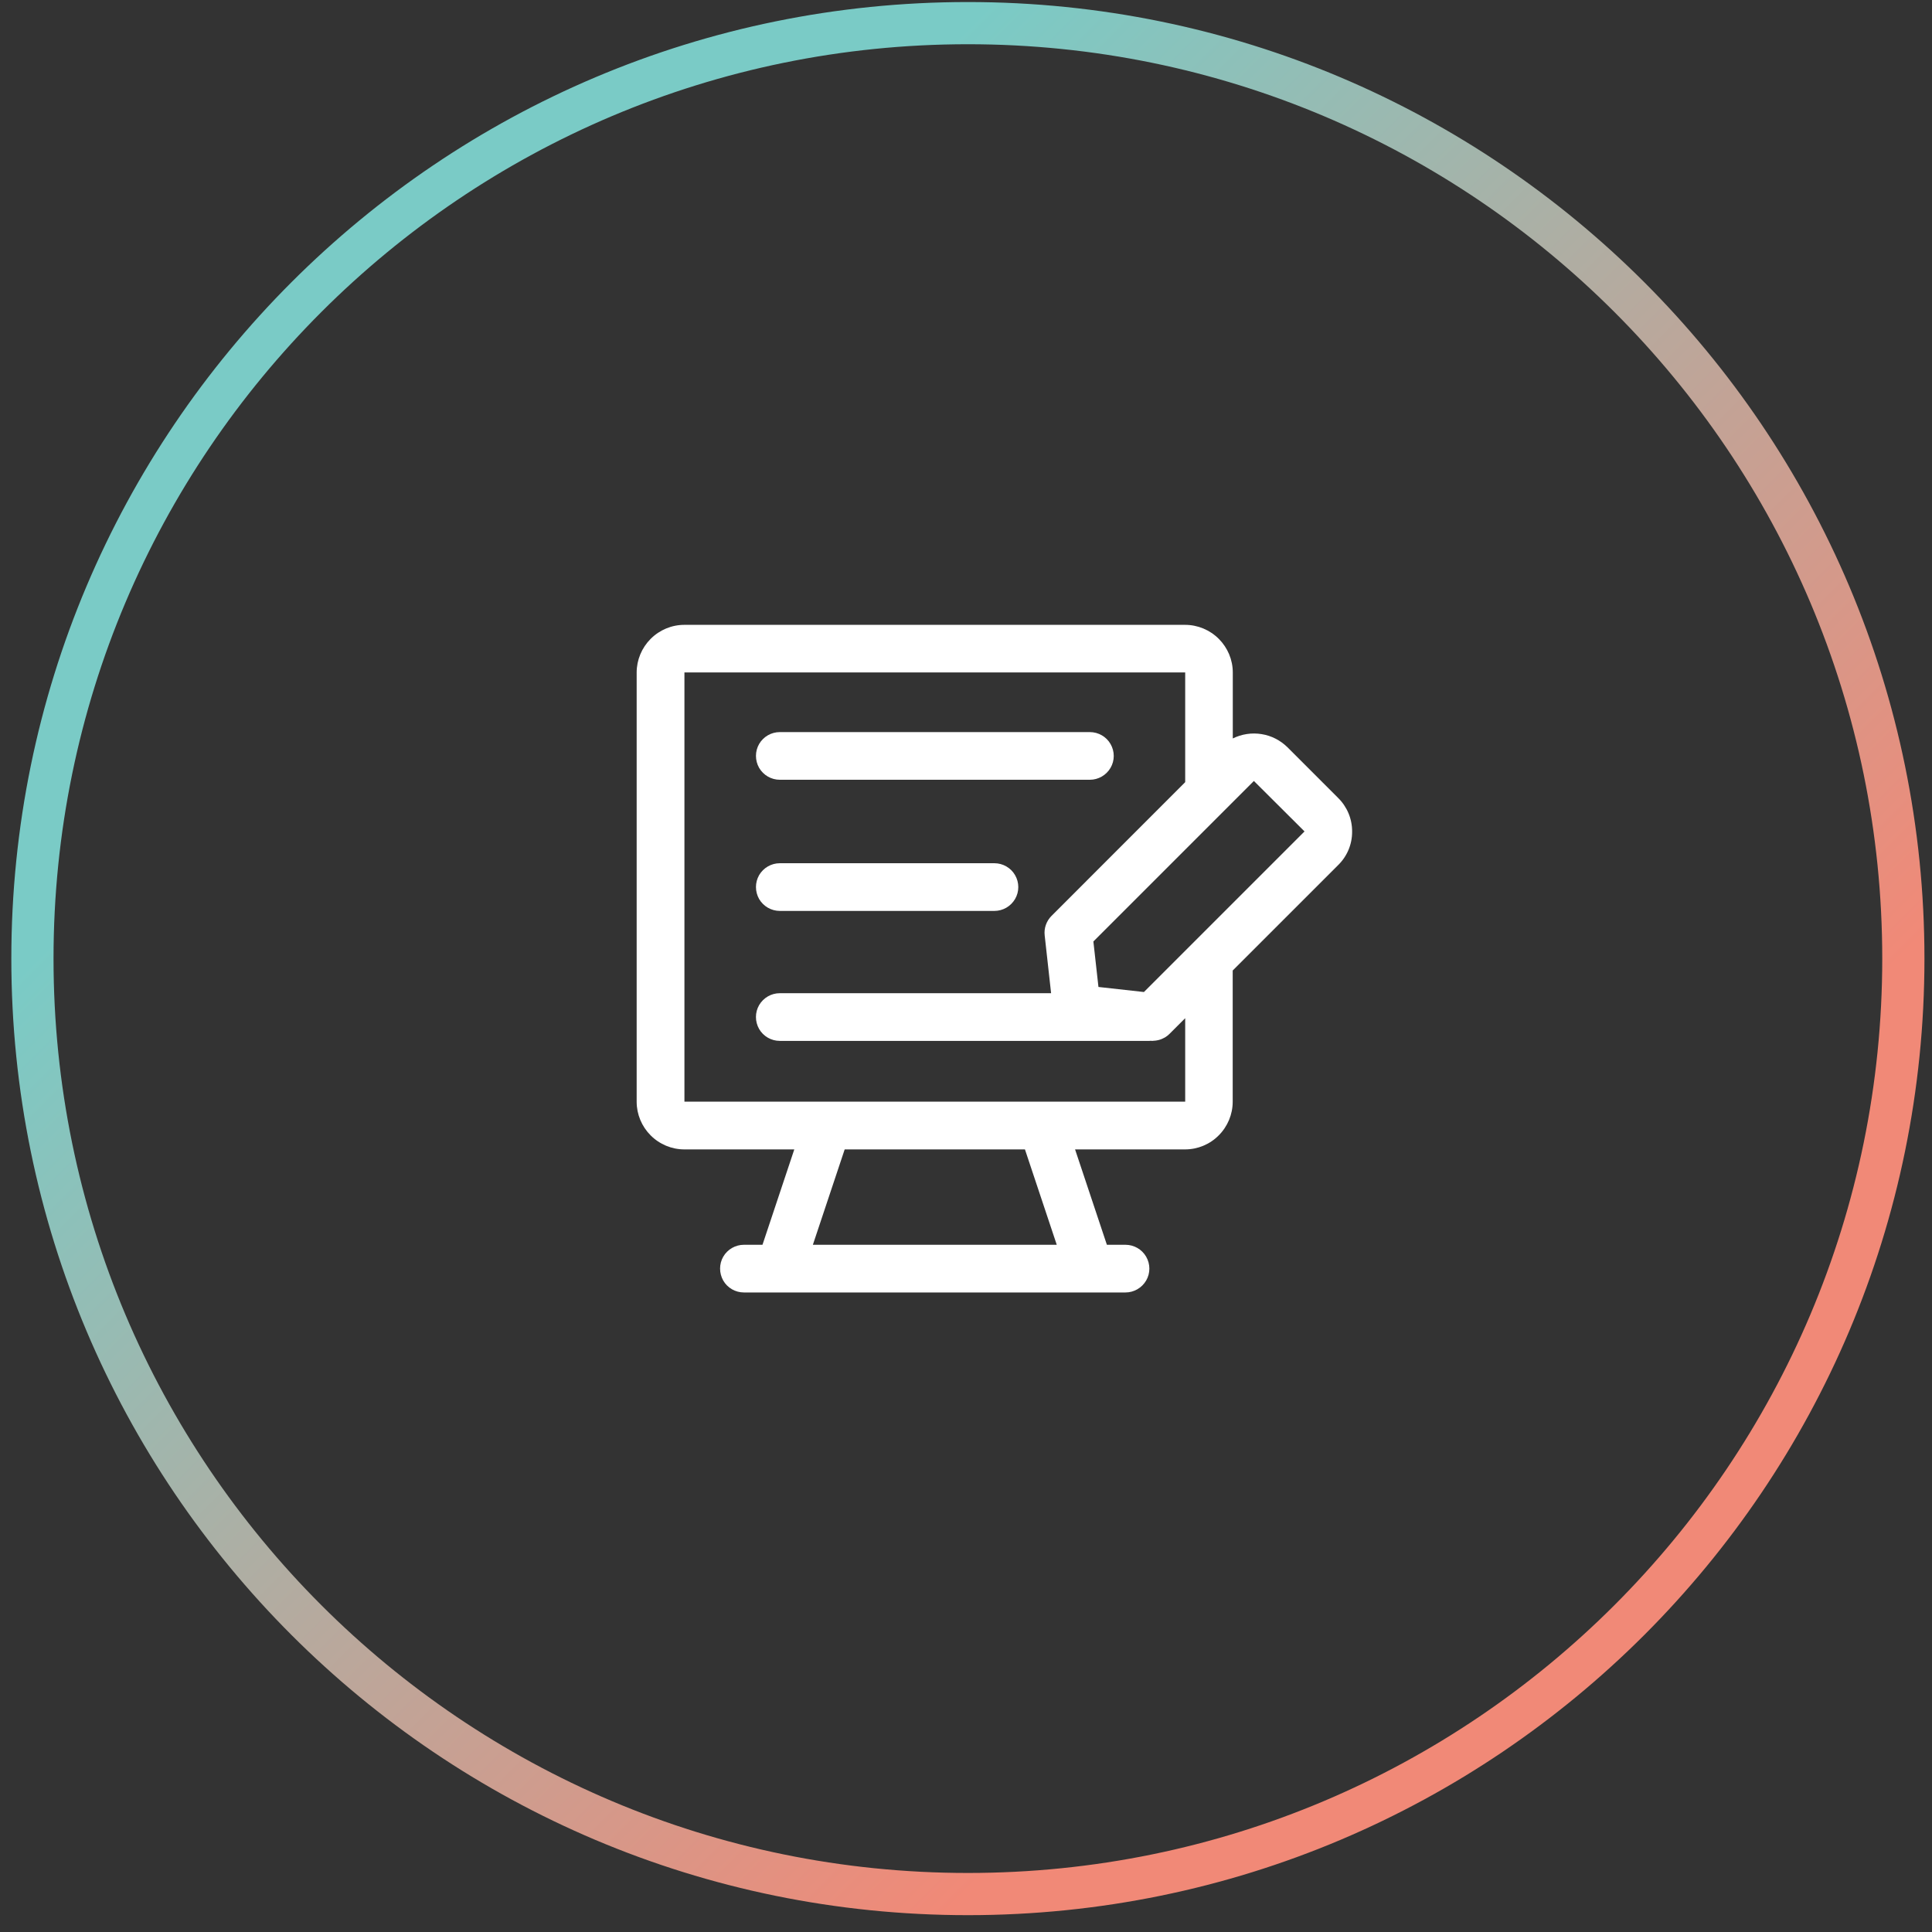 <?xml version="1.0" encoding="utf-8"?><svg width="150" height="150" viewBox="0 0 88 88" fill="none" xmlns="http://www.w3.org/2000/svg">
<rect x="0" y="0" width="88" height="88" fill="#333333" stroke="none"/>
<path d="M44.086 86.272C67.618 86.272 86.695 67.196 86.695 43.663C86.695 20.131 67.618 1.054 44.086 1.054C20.553 1.054 1.477 20.131 1.477 43.663C1.477 67.196 20.553 86.272 44.086 86.272Z" stroke="url(#paint0_linear_1556_5000)" stroke-width="1.922" stroke-miterlimit="10"/>
<path d="M61.587 37.878C61.591 37.302 61.361 36.748 60.946 36.341L58.643 34.038C58.32 33.719 57.909 33.508 57.463 33.438C57.017 33.365 56.56 33.435 56.152 33.635V30.632C56.152 30.056 55.922 29.506 55.514 29.099C55.107 28.691 54.553 28.461 53.98 28.461H31.171C30.594 28.461 30.045 28.691 29.637 29.099C29.23 29.506 28.999 30.06 28.999 30.632V50.182C28.999 50.759 29.23 51.309 29.637 51.716C30.045 52.124 30.598 52.354 31.171 52.354H36.179L34.73 56.698H33.885C33.496 56.698 33.139 56.905 32.943 57.24C32.751 57.574 32.751 57.989 32.943 58.328C33.135 58.662 33.496 58.87 33.885 58.87H51.263C51.651 58.87 52.008 58.662 52.205 58.328C52.401 57.993 52.401 57.578 52.205 57.24C52.012 56.905 51.651 56.698 51.263 56.698H50.417L48.968 52.354H53.977C54.553 52.354 55.107 52.124 55.51 51.716C55.918 51.309 56.148 50.755 56.148 50.182V44.205L60.938 39.416C61.361 39.008 61.591 38.455 61.587 37.878ZM48.134 56.698H37.025L38.474 52.354H46.685L48.134 56.698ZM53.984 46.377V50.179H31.175V30.629H53.984V35.626L47.895 41.718C47.661 41.953 47.546 42.279 47.584 42.606L47.876 45.239H35.518C35.13 45.239 34.773 45.447 34.577 45.781C34.384 46.116 34.384 46.531 34.577 46.869C34.769 47.203 35.13 47.411 35.518 47.411H52.354C52.37 47.411 52.389 47.407 52.404 47.407C52.435 47.411 52.47 47.411 52.501 47.411C52.524 47.411 52.543 47.407 52.566 47.403C52.6 47.403 52.635 47.4 52.673 47.392C52.789 47.376 52.904 47.338 53.008 47.28C53.039 47.265 53.066 47.253 53.093 47.234C53.158 47.192 53.215 47.146 53.269 47.092L53.984 46.377ZM59.419 37.87L59.416 37.874L52.105 45.185L50.033 44.955L49.802 42.883L57.113 35.572L59.419 37.87Z" fill="white"/>
<path d="M35.519 41.491H45.294C45.682 41.491 46.039 41.283 46.235 40.949C46.431 40.614 46.431 40.199 46.235 39.861C46.043 39.527 45.682 39.319 45.294 39.319H35.519C35.13 39.319 34.773 39.527 34.577 39.861C34.385 40.196 34.385 40.611 34.577 40.949C34.773 41.283 35.13 41.491 35.519 41.491Z" fill="white"/>
<path d="M35.519 35.517H49.641C50.029 35.517 50.387 35.31 50.583 34.975C50.779 34.641 50.779 34.226 50.583 33.888C50.391 33.553 50.029 33.346 49.641 33.346H35.519C35.13 33.346 34.773 33.553 34.577 33.888C34.385 34.222 34.385 34.637 34.577 34.975C34.773 35.31 35.13 35.517 35.519 35.517Z" fill="white"/>
<defs>
<linearGradient id="paint0_linear_1556_5000" x1="-19.828" y1="64.968" x2="22.781" y2="107.577" gradientUnits="userSpaceOnUse">
<stop stop-color="#7ACBC6"/>
<stop offset="1" stop-color="#F18977"/>
</linearGradient>
</defs>
</svg>
